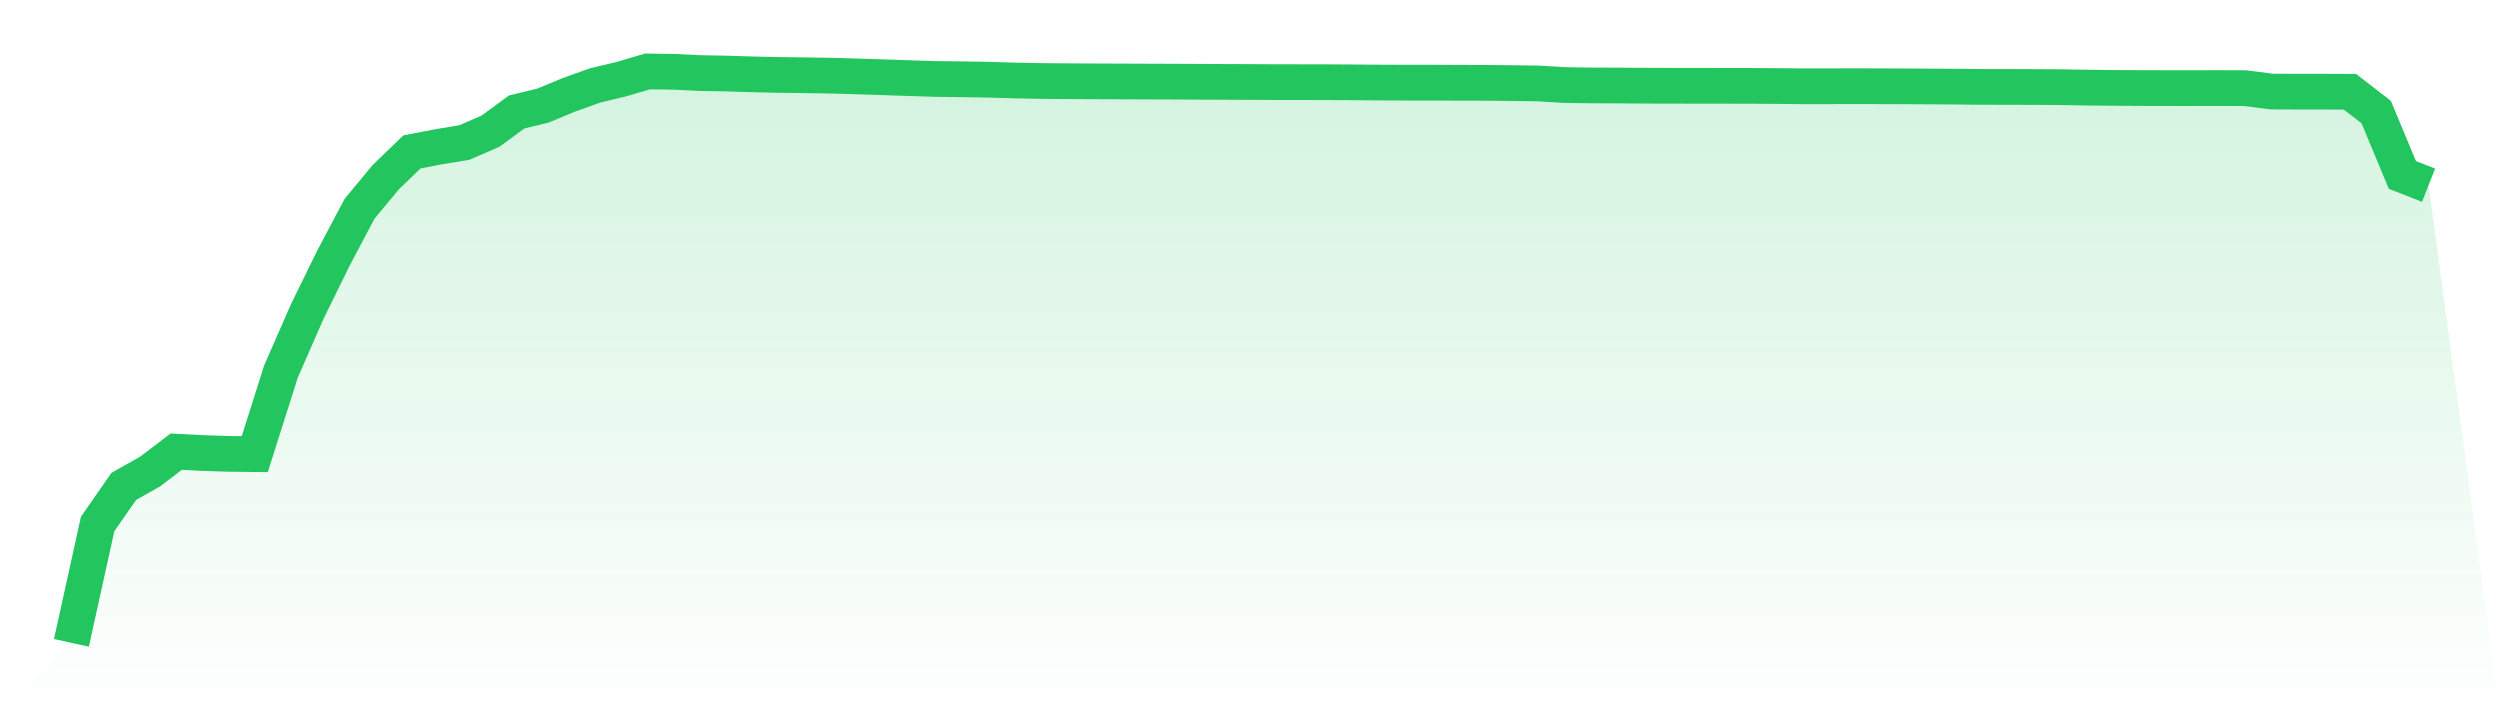 <svg viewBox="0 0 140 40" xmlns="http://www.w3.org/2000/svg">
<defs>
<linearGradient id="gradient" x1="0" x2="0" y1="0" y2="1">
<stop offset="0%" stop-color="#22c55e" stop-opacity="0.2"/>
<stop offset="100%" stop-color="#22c55e" stop-opacity="0"/>
</linearGradient>
</defs>
<path d="M4,36 L4,36 L5.467,29.343 L6.933,27.236 L8.4,26.41 L9.867,25.293 L11.333,25.368 L12.8,25.416 L14.267,25.432 L15.733,20.808 L17.2,17.456 L18.667,14.465 L20.133,11.695 L21.6,9.924 L23.067,8.508 L24.533,8.225 L26,7.983 L27.467,7.346 L28.933,6.27 L30.4,5.915 L31.867,5.307 L33.333,4.783 L34.8,4.432 L36.267,4 L37.733,4.021 L39.2,4.092 L40.667,4.118 L42.133,4.164 L43.6,4.195 L45.067,4.214 L46.533,4.237 L48,4.279 L49.467,4.326 L50.933,4.376 L52.4,4.422 L53.867,4.44 L55.333,4.463 L56.8,4.506 L58.267,4.535 L59.733,4.548 L61.2,4.556 L62.667,4.561 L64.133,4.567 L65.6,4.572 L67.067,4.579 L68.533,4.586 L70,4.592 L71.467,4.599 L72.933,4.601 L74.4,4.604 L75.867,4.612 L77.333,4.624 L78.8,4.629 L80.267,4.63 L81.733,4.637 L83.2,4.64 L84.667,4.653 L86.133,4.674 L87.6,4.762 L89.067,4.783 L90.533,4.789 L92,4.798 L93.467,4.803 L94.933,4.804 L96.4,4.807 L97.867,4.808 L99.333,4.816 L100.8,4.83 L102.267,4.831 L103.733,4.826 L105.2,4.83 L106.667,4.835 L108.133,4.843 L109.6,4.853 L111.067,4.866 L112.533,4.868 L114,4.874 L115.467,4.882 L116.933,4.908 L118.4,4.922 L119.867,4.93 L121.333,4.934 L122.8,4.935 L124.267,4.932 L125.733,4.937 L127.2,5.127 L128.667,5.134 L130.133,5.133 L131.6,5.14 L133.067,6.274 L134.533,9.796 L136,10.372 L140,40 L0,40 z" fill="url(#gradient)"/>
<path d="M4,36 L4,36 L5.467,29.343 L6.933,27.236 L8.4,26.41 L9.867,25.293 L11.333,25.368 L12.8,25.416 L14.267,25.432 L15.733,20.808 L17.2,17.456 L18.667,14.465 L20.133,11.695 L21.6,9.924 L23.067,8.508 L24.533,8.225 L26,7.983 L27.467,7.346 L28.933,6.27 L30.4,5.915 L31.867,5.307 L33.333,4.783 L34.8,4.432 L36.267,4 L37.733,4.021 L39.2,4.092 L40.667,4.118 L42.133,4.164 L43.6,4.195 L45.067,4.214 L46.533,4.237 L48,4.279 L49.467,4.326 L50.933,4.376 L52.4,4.422 L53.867,4.44 L55.333,4.463 L56.8,4.506 L58.267,4.535 L59.733,4.548 L61.2,4.556 L62.667,4.561 L64.133,4.567 L65.6,4.572 L67.067,4.579 L68.533,4.586 L70,4.592 L71.467,4.599 L72.933,4.601 L74.4,4.604 L75.867,4.612 L77.333,4.624 L78.8,4.629 L80.267,4.63 L81.733,4.637 L83.2,4.64 L84.667,4.653 L86.133,4.674 L87.6,4.762 L89.067,4.783 L90.533,4.789 L92,4.798 L93.467,4.803 L94.933,4.804 L96.4,4.807 L97.867,4.808 L99.333,4.816 L100.8,4.83 L102.267,4.831 L103.733,4.826 L105.2,4.83 L106.667,4.835 L108.133,4.843 L109.6,4.853 L111.067,4.866 L112.533,4.868 L114,4.874 L115.467,4.882 L116.933,4.908 L118.4,4.922 L119.867,4.93 L121.333,4.934 L122.8,4.935 L124.267,4.932 L125.733,4.937 L127.2,5.127 L128.667,5.134 L130.133,5.133 L131.6,5.14 L133.067,6.274 L134.533,9.796 L136,10.372" fill="none" stroke="#22c55e" stroke-width="2"/>
</svg>